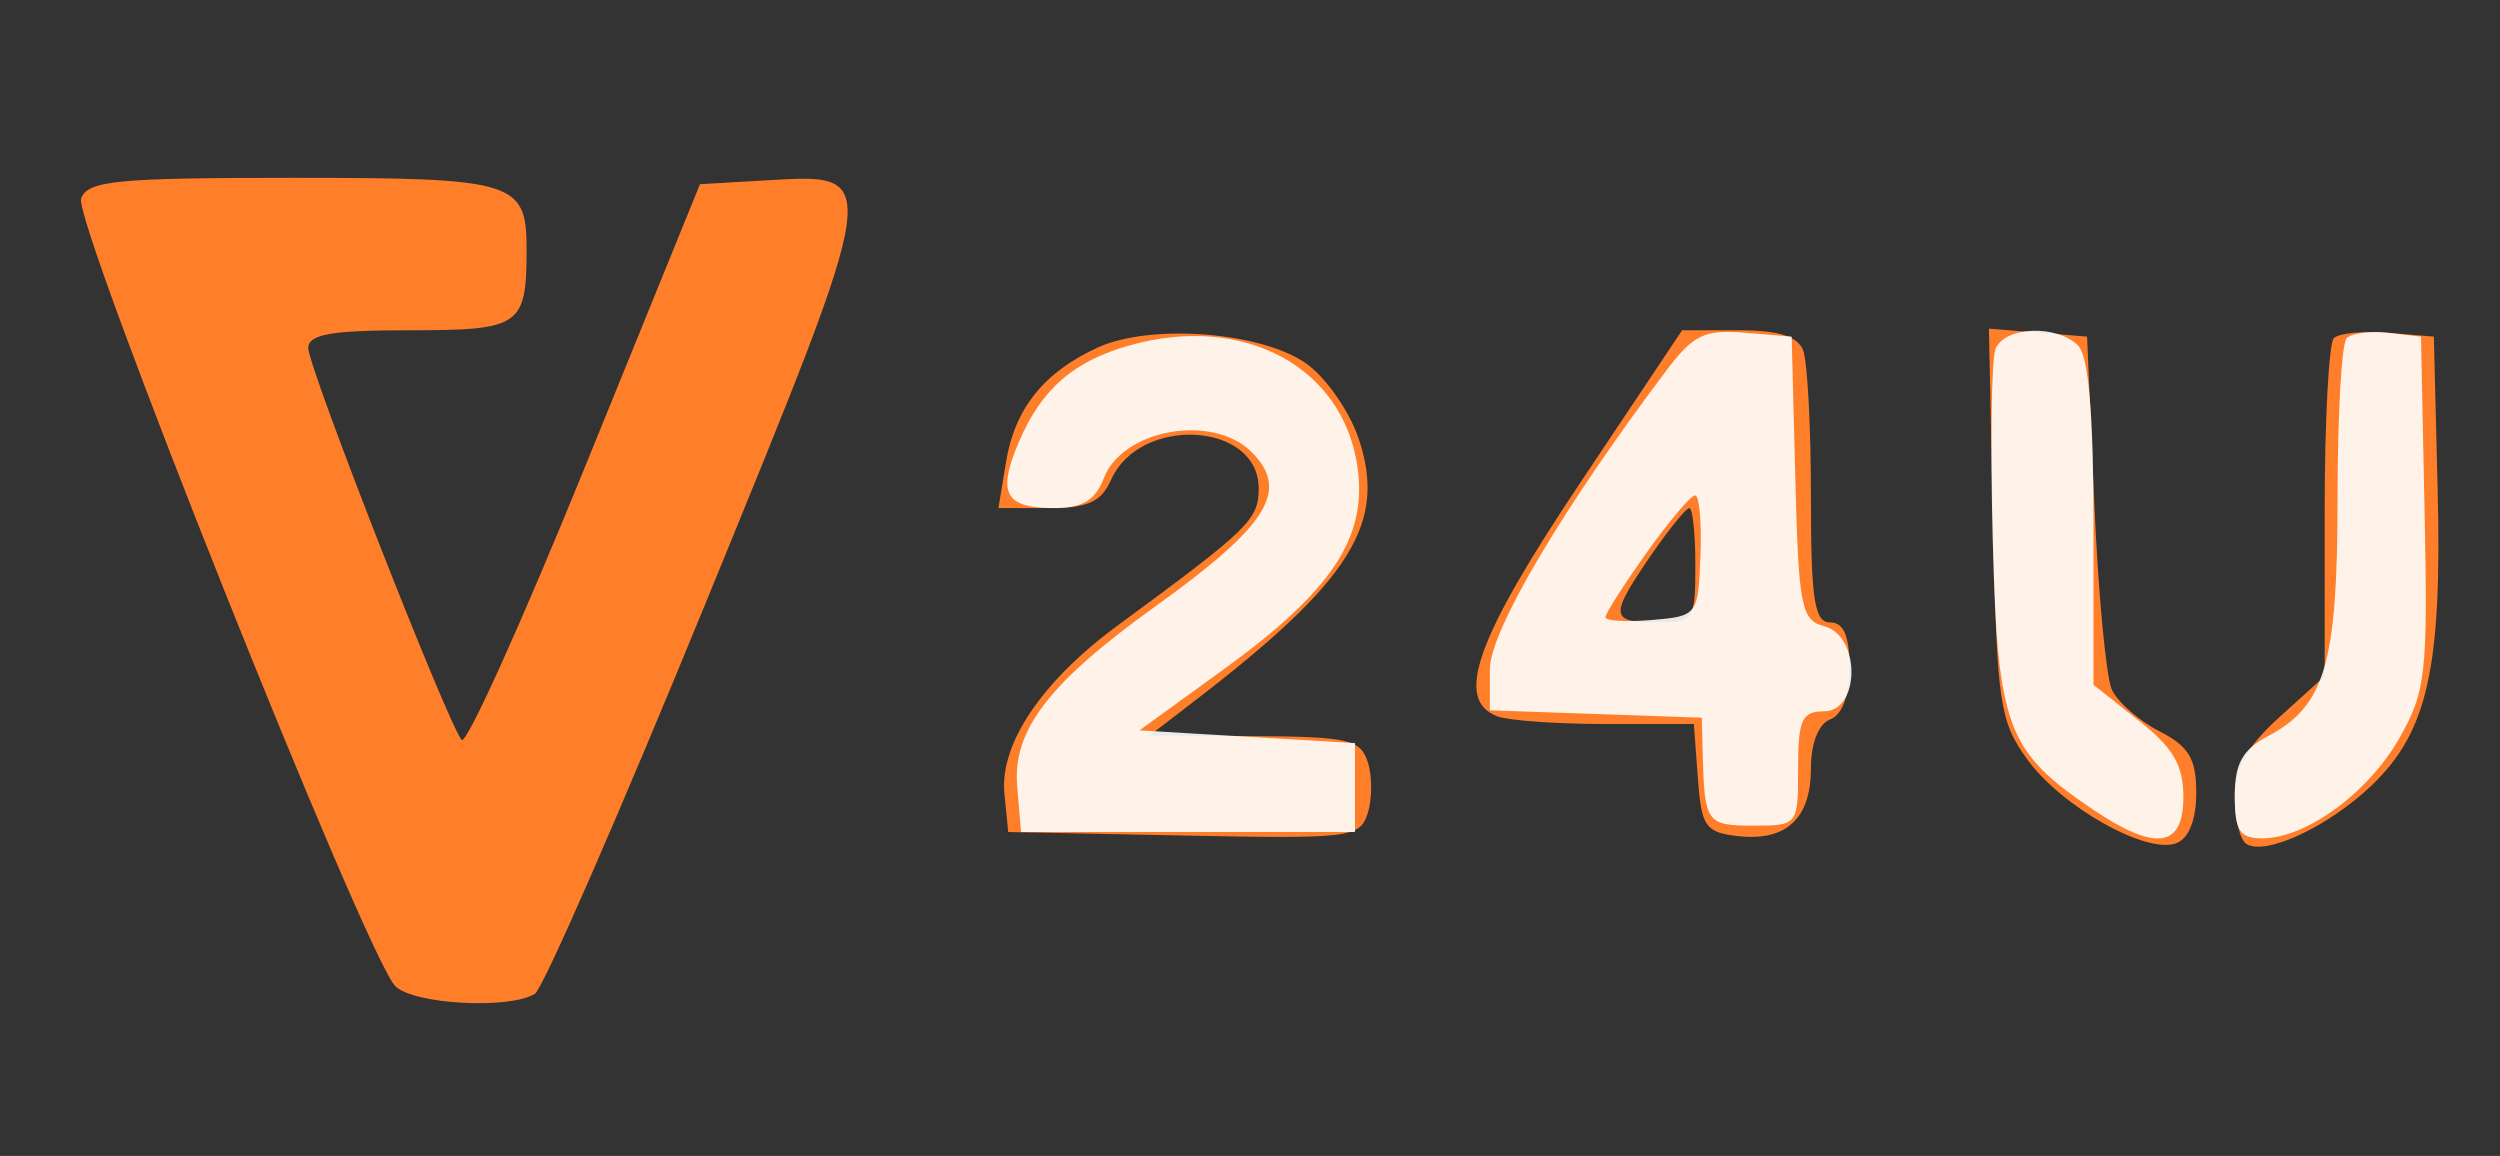 <svg width="93" height="43" viewBox="0 0 93 43" fill="none" xmlns="http://www.w3.org/2000/svg">
<rect x="0" y="0" width="93" height="43" fill="#333333" stroke="none"/>
<path fill-rule="evenodd" clip-rule="evenodd" d="M3.018 7.379C2.695 8.213 13.626 35.617 14.709 36.688C15.393 37.365 18.966 37.558 19.899 36.968C20.201 36.777 23.077 30.191 26.292 22.332C32.878 6.228 32.846 6.459 28.47 6.711L26.039 6.852L21.763 17.366C19.412 23.149 17.347 27.72 17.174 27.525C16.666 26.948 11.467 13.672 11.467 12.949C11.467 12.435 12.32 12.286 15.238 12.286C19.369 12.286 19.589 12.133 19.589 9.27C19.589 6.746 19.159 6.615 10.879 6.615C4.354 6.615 3.274 6.72 3.018 7.379ZM40.85 12.922C38.841 13.836 37.75 15.194 37.423 17.189L37.142 18.901H39.002C40.469 18.901 40.962 18.678 41.334 17.845C42.408 15.44 46.822 15.695 46.822 18.162C46.822 19.335 46.486 19.662 41.572 23.272C38.761 25.337 37.182 27.681 37.364 29.518L37.506 30.951L44.039 31.082C50.242 31.206 50.587 31.165 50.879 30.255C51.048 29.728 51.05 28.871 50.883 28.352C50.614 27.511 50.15 27.404 46.671 27.384L42.761 27.362L44.425 26.085C50.271 21.597 51.606 19.462 50.538 16.304C50.202 15.313 49.346 14.075 48.634 13.553C47.003 12.356 42.837 12.018 40.85 12.922ZM58.76 17.996C54.895 23.78 54.096 26.039 55.7 26.647C56.116 26.805 57.931 26.934 59.734 26.934H63.012L63.159 28.942C63.291 30.751 63.44 30.966 64.648 31.103C66.447 31.307 67.367 30.453 67.367 28.581C67.367 27.643 67.649 26.928 68.084 26.763C68.533 26.592 68.8 25.87 68.8 24.822C68.8 23.654 68.585 23.154 68.084 23.154C67.494 23.154 67.367 22.318 67.367 18.467C67.367 15.89 67.236 13.444 67.077 13.033C66.873 12.508 66.16 12.286 64.681 12.286H62.574L58.76 17.996ZM74.141 19.461C74.283 26.156 74.378 26.814 75.41 28.244C76.68 30.006 79.846 31.789 80.956 31.368C81.426 31.19 81.7 30.499 81.7 29.495C81.7 28.219 81.427 27.764 80.325 27.2C79.568 26.813 78.774 26.117 78.56 25.652C78.346 25.188 78.051 22.043 77.905 18.665L77.639 12.522L75.813 12.373L73.987 12.225L74.141 19.461ZM86.819 12.578C86.631 12.764 86.478 15.669 86.478 19.034V25.153L84.806 26.668C83.579 27.779 83.133 28.576 83.133 29.657C83.133 30.468 83.33 31.252 83.571 31.398C84.293 31.839 86.617 30.751 88.22 29.222C90.312 27.227 90.847 24.832 90.68 18.192L90.539 12.522L88.85 12.381C87.921 12.304 87.007 12.393 86.819 12.578ZM61.412 20.665C59.868 22.912 59.89 23.154 61.633 23.154C63.014 23.154 63.067 23.075 63.067 21.027C63.067 19.858 62.967 18.901 62.845 18.901C62.723 18.901 62.078 19.694 61.412 20.665Z" fill="#FF7E2A"/>
<path fill-rule="evenodd" clip-rule="evenodd" d="M42.045 12.842C39.933 13.434 38.748 14.464 37.902 16.441C37.086 18.35 37.38 18.901 39.218 18.901C40.268 18.901 40.746 18.612 41.064 17.784C41.763 15.966 45.098 15.373 46.55 16.808C47.996 18.239 47.184 19.542 42.959 22.572C39.027 25.393 37.664 27.169 37.839 29.244L37.983 30.951H44.195H50.406V29.297V27.643L46.397 27.407L42.388 27.17L45.553 24.876C49.539 21.986 50.856 20.003 50.505 17.416C49.995 13.658 46.285 11.653 42.045 12.842ZM61.979 13.796C58.106 18.938 55.422 23.484 55.422 24.903V26.423L59.364 26.561L63.306 26.698L63.343 28.115C63.409 30.602 63.491 30.714 65.217 30.714C66.88 30.714 66.889 30.703 66.889 28.588C66.889 26.777 67.03 26.462 67.845 26.462C69.208 26.462 69.222 23.647 67.86 23.295C67.006 23.074 66.907 22.566 66.785 17.787L66.65 12.522L64.903 12.378C63.4 12.254 62.99 12.453 61.979 13.796ZM74.233 12.984C74.083 13.368 74.037 16.543 74.128 20.038C74.312 27.064 74.64 27.948 77.873 30.124C80.191 31.684 81.222 31.538 81.222 29.651C81.222 28.462 80.844 27.817 79.55 26.796L77.878 25.476V19.448C77.878 15.389 77.691 13.235 77.305 12.853C76.504 12.061 74.558 12.144 74.233 12.984ZM87.296 12.579C87.109 12.764 86.956 15.443 86.956 18.531C86.956 24.678 86.494 26.26 84.368 27.385C83.42 27.887 83.133 28.404 83.133 29.613C83.133 30.904 83.317 31.187 84.152 31.187C85.784 31.187 88.1 29.496 89.257 27.459C90.244 25.722 90.317 25.07 90.195 19.049L90.061 12.522L88.849 12.382C88.182 12.305 87.483 12.394 87.296 12.579ZM61.248 20.569C60.409 21.746 59.722 22.822 59.722 22.96C59.722 23.098 60.498 23.145 61.446 23.064C63.148 22.919 63.17 22.89 63.257 20.673C63.305 19.439 63.215 18.429 63.059 18.429C62.901 18.429 62.086 19.392 61.248 20.569Z" fill="white" fill-opacity="0.898"/>
</svg>
